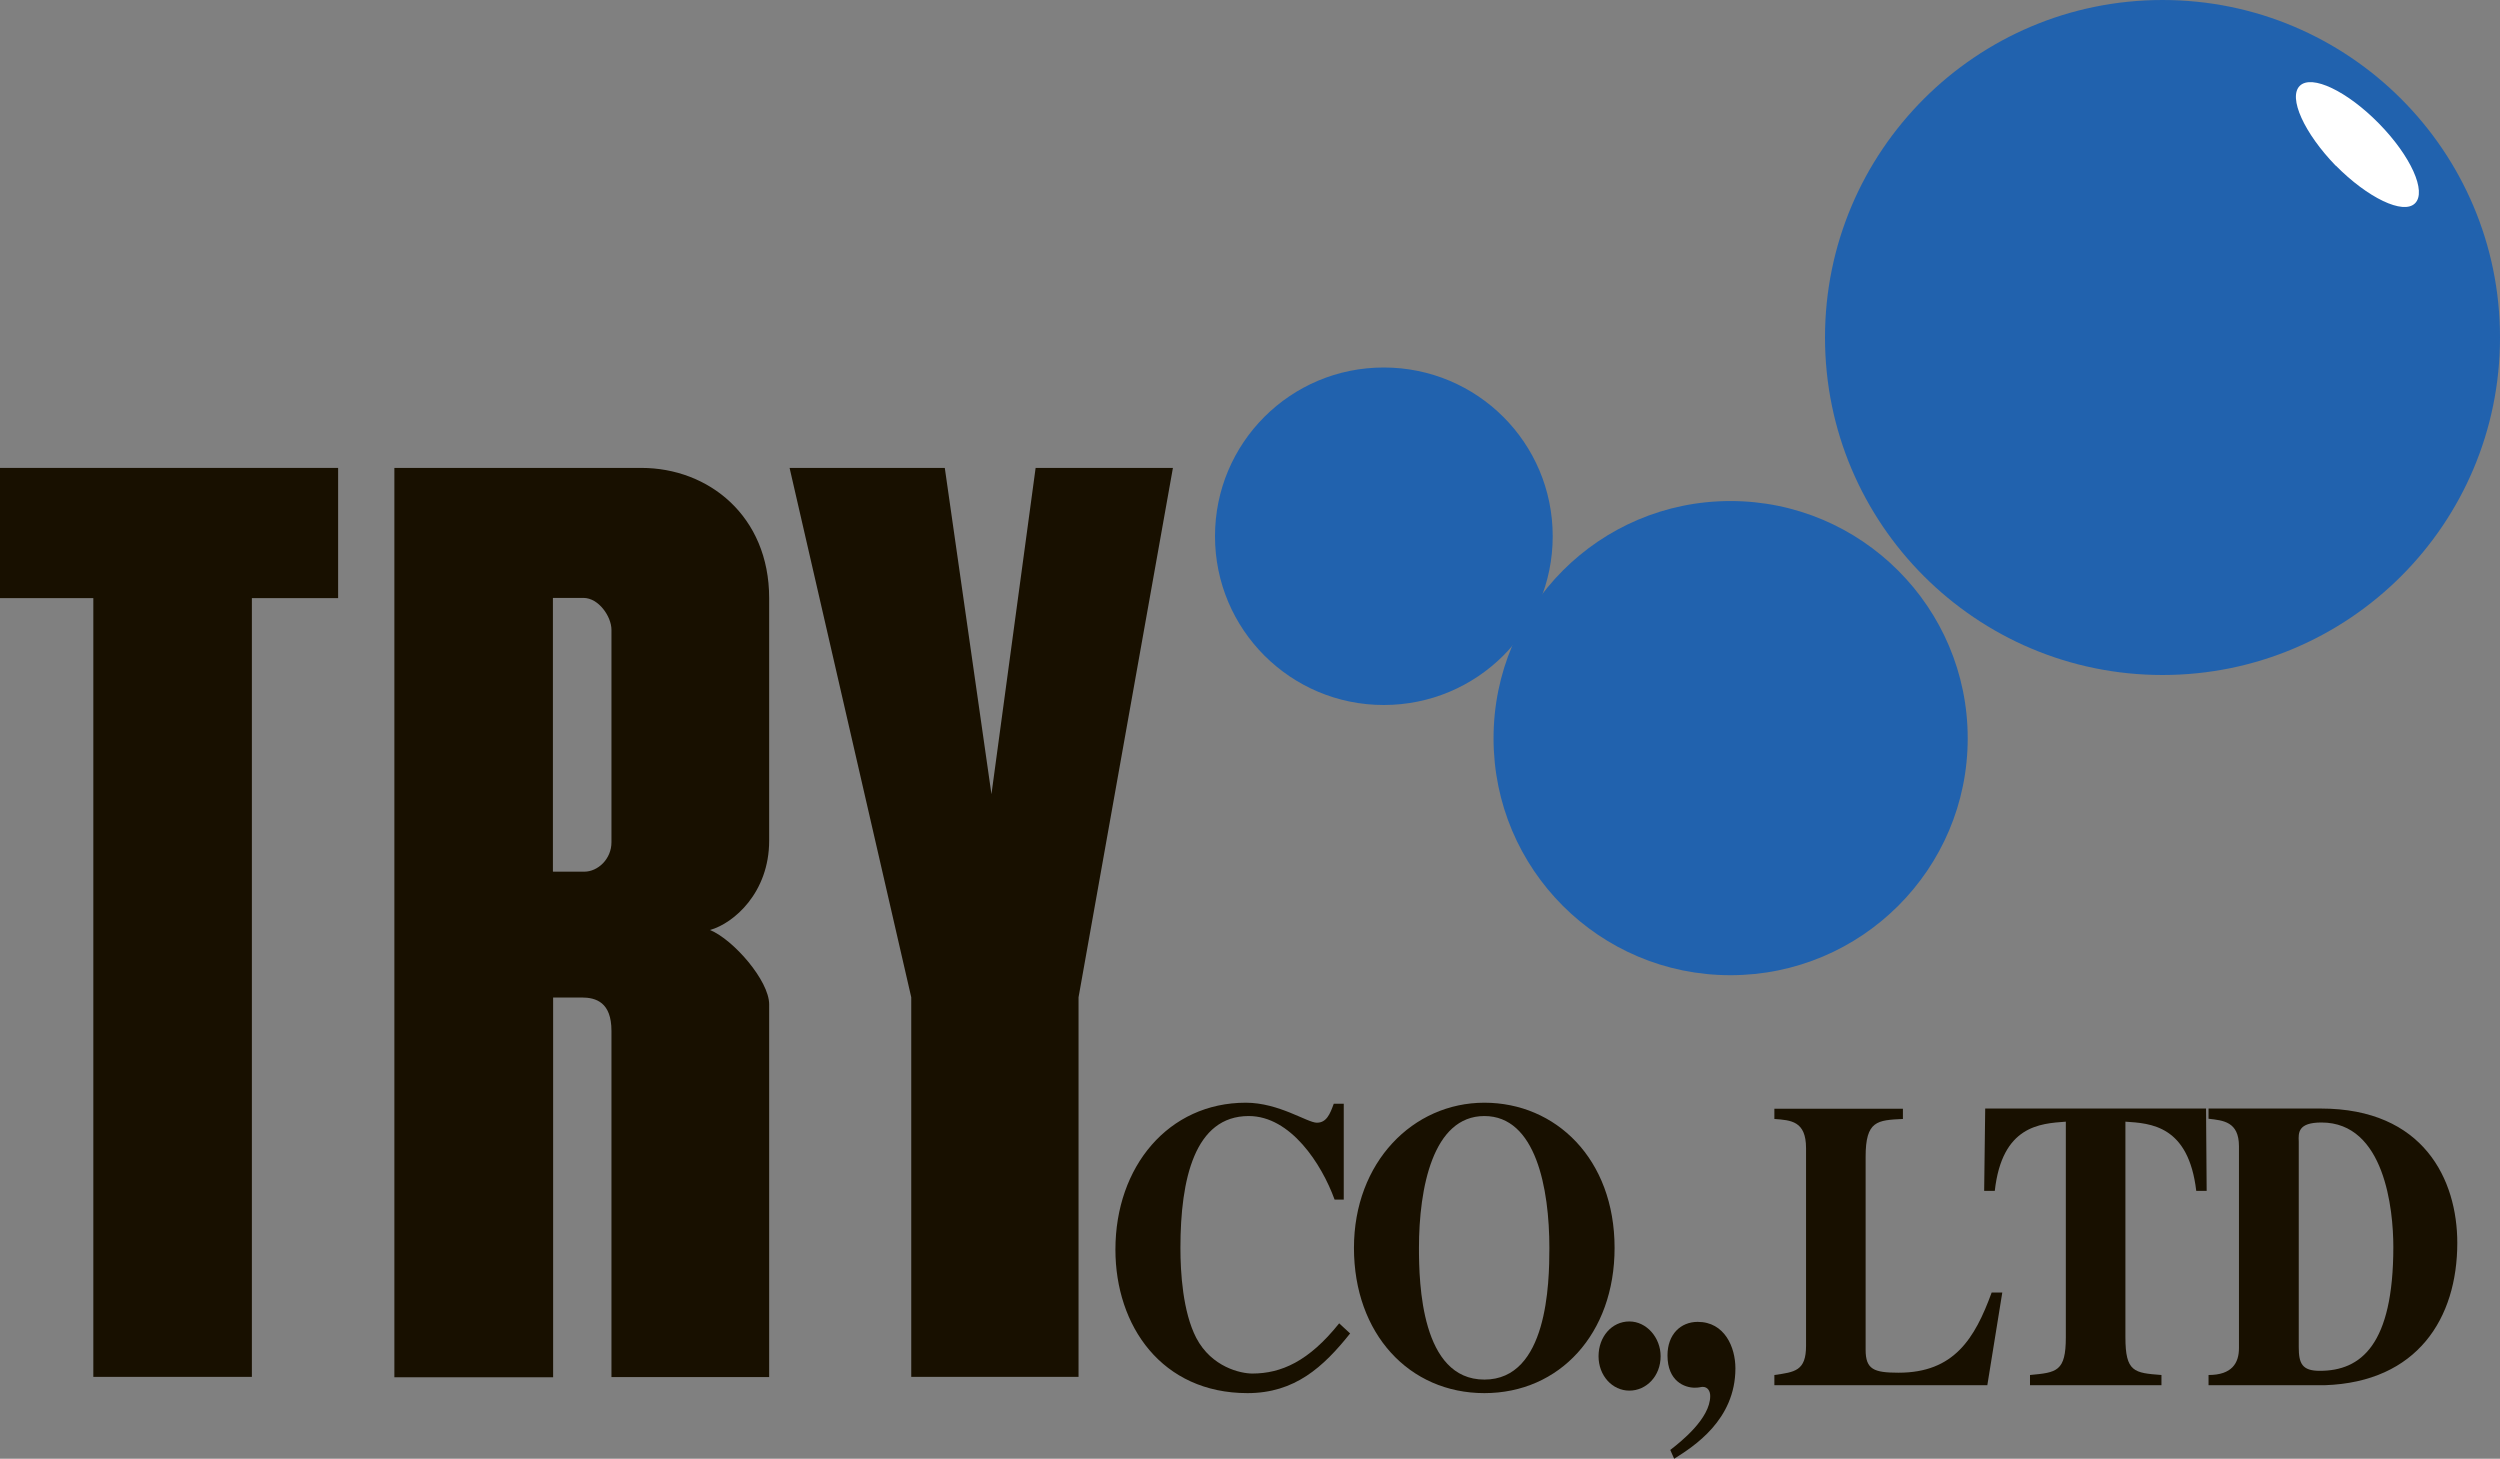 <?xml version="1.0" encoding="UTF-8"?>
<svg id="_レイヤー_2" data-name="レイヤー 2" xmlns="http://www.w3.org/2000/svg" viewBox="0 0 120 70.02">
  <rect x="0" y="0" width="120" height="70.02" fill="#808080" stroke="none"/>
  <defs>
    <style>
      .cls-1 {
        fill: #2162ae;
      }

      .cls-1, .cls-2, .cls-3 {
        stroke-width: 0px;
      }

      .cls-2 {
        fill: #181000;
      }

      .cls-3 {
        fill: #fff;
      }
    </style>
  </defs>
  <g id="head_foot">
    <g>
      <g>
        <path class="cls-1" d="M87.6,16.2c0-8.95,7.26-16.2,16.2-16.2s16.2,7.25,16.2,16.2-7.25,16.2-16.2,16.2-16.2-7.26-16.2-16.2Z"/>
        <path class="cls-3" d="M112.12,7.95c1.53,1.55,3.24,2.37,3.8,1.81.57-.56-.2-2.27-1.73-3.83-1.53-1.56-3.23-2.37-3.8-1.81-.57.56.21,2.27,1.73,3.84Z"/>
        <path class="cls-1" d="M66.42,33.84c4.48,0,8.11-3.61,8.11-8.1s-3.63-8.1-8.11-8.1-8.1,3.62-8.1,8.1,3.63,8.1,8.1,8.1Z"/>
        <path class="cls-1" d="M83.06,46.81c6.29,0,11.39-5.09,11.39-11.37s-5.1-11.39-11.39-11.39-11.37,5.1-11.37,11.39,5.09,11.37,11.37,11.37Z"/>
      </g>
      <path class="cls-2" d="M78.21,63.43c.82,0,1.5.77,1.5,1.67,0,.95-.68,1.65-1.5,1.65s-1.48-.72-1.48-1.65.63-1.67,1.48-1.67Z"/>
      <path class="cls-2" d="M80.17,69.6c.49-.38,1.92-1.5,1.92-2.59,0-.24-.12-.44-.36-.44-.08,0-.17.04-.38.04-.49,0-1.31-.31-1.31-1.55,0-1.02.64-1.61,1.45-1.61,1.29,0,1.81,1.21,1.81,2.23,0,2.48-2,3.75-2.94,4.34l-.19-.43Z"/>
      <path class="cls-2" d="M64.81,64c-1.29,1.62-2.66,2.87-4.93,2.87-4.11,0-6.34-3.22-6.34-6.89,0-3.99,2.55-7.05,6.26-7.05,1.59,0,2.95.96,3.41.96s.63-.41.81-.91h.48v4.6h-.44c-.62-1.71-2.11-4.01-4.12-4.01-2.59,0-3.28,3.01-3.28,6.33,0,1.17.11,3.06.76,4.32.74,1.41,2.14,1.71,2.69,1.71,1.38,0,2.71-.58,4.17-2.41l.53.49Z"/>
      <path class="cls-2" d="M77.5,59.9c0,4.12-2.64,6.97-6.25,6.97s-6.26-2.85-6.26-6.97,2.84-6.97,6.26-6.97,6.25,2.69,6.25,6.97ZM68.11,59.9c0,1.71.11,6.32,3.14,6.32s3.12-4.62,3.12-6.32c0-2.87-.65-6.33-3.12-6.33s-3.14,3.45-3.14,6.33Z"/>
      <path class="cls-2" d="M95.39,66.49h-10.22v-.49c.99-.14,1.52-.2,1.52-1.4v-9.49c0-1.3-.72-1.34-1.52-1.4v-.49h6.17v.49c-1.23.06-1.79.08-1.79,1.81v9.27c0,.94.39,1.1,1.58,1.1,2.66,0,3.66-1.63,4.47-3.85h.51l-.72,4.46Z"/>
      <path class="cls-2" d="M103.75,66.49h-6.31v-.49c1.28-.12,1.72-.16,1.72-1.81v-10.35c-1.24.09-3.06.19-3.41,3.32h-.51l.05-3.95h10.6l.03,3.95h-.5c-.37-3.14-2.18-3.24-3.4-3.32v10.35c0,1.67.42,1.71,1.73,1.81v.49Z"/>
      <path class="cls-2" d="M106.01,66c1.12,0,1.46-.57,1.46-1.29v-9.69c0-1.19-.77-1.24-1.46-1.32v-.49h5.39c4.94,0,6.55,3.42,6.55,6.45,0,3.61-1.91,6.68-6.36,6.83h-5.58v-.49ZM110.34,64.66c0,.79.16,1.14,1.01,1.14,1.98,0,3.53-1.25,3.53-5.95,0-1.78-.41-5.97-3.45-5.97-1.13,0-1.11.49-1.09.92v9.86Z"/>
      <polygon class="cls-2" points="0 22.46 16.23 22.46 16.23 28.71 12.09 28.71 12.09 66.09 4.48 66.09 4.48 28.71 0 28.71 0 22.46"/>
      <path class="cls-2" d="M18.93,22.46h11.86c3.21,0,6.13,2.3,6.13,6.25v11.64c0,2.5-1.7,3.97-2.84,4.29,1.12.46,2.84,2.43,2.84,3.57v17.89h-7.57v-16.62c0-1.37-.74-1.6-1.43-1.6h-1.37v18.23h-7.62V22.46ZM26.55,41.84h1.5c.64,0,1.3-.6,1.3-1.41v-10.2c0-.64-.62-1.53-1.34-1.53h-1.47v13.13Z"/>
      <polygon class="cls-2" points="37.9 22.46 45.35 22.46 47.59 38.12 49.71 22.46 56.3 22.46 51.77 47.87 51.77 66.09 43.74 66.09 43.74 47.87 37.9 22.46"/>
    </g>
  </g>
</svg>